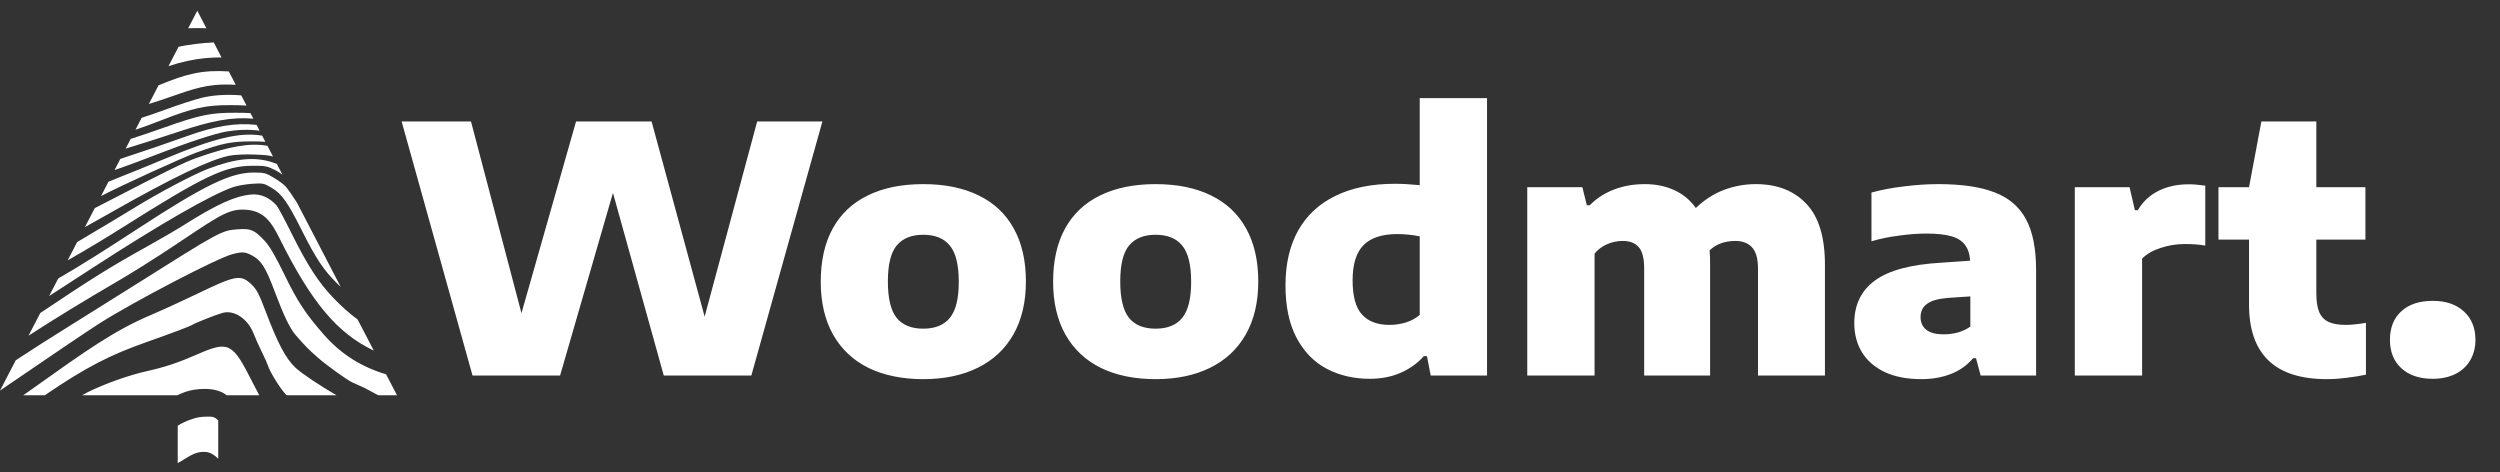 <svg xmlns="http://www.w3.org/2000/svg" width="233" height="44" viewBox="0 0 233 44" fill="none"><rect x="0" y="0" width="233" height="44" fill="#333333" stroke="none"/><path d="M70.568 11.32H76.648L70.024 35H61.864L57.128 17.976L52.2 35H44.04L37.432 11.32H43.896L48.6 29.192L53.688 11.32H60.728L65.672 29.512L70.568 11.32ZM86.046 35.336C84.094 35.336 82.398 34.989 80.958 34.296C79.529 33.592 78.425 32.557 77.646 31.192C76.878 29.827 76.494 28.179 76.494 26.248C76.494 24.296 76.868 22.643 77.614 21.288C78.361 19.933 79.449 18.909 80.878 18.216C82.308 17.512 84.03 17.16 86.046 17.16C88.062 17.16 89.785 17.512 91.214 18.216C92.644 18.909 93.732 19.933 94.478 21.288C95.236 22.643 95.614 24.291 95.614 26.232C95.614 28.163 95.225 29.811 94.446 31.176C93.668 32.541 92.558 33.576 91.118 34.28C89.689 34.984 87.998 35.336 86.046 35.336ZM86.046 30.632C87.156 30.632 87.982 30.296 88.526 29.624C89.081 28.952 89.358 27.832 89.358 26.264C89.358 24.685 89.081 23.56 88.526 22.888C87.982 22.216 87.156 21.88 86.046 21.88C84.948 21.88 84.121 22.216 83.566 22.888C83.022 23.549 82.75 24.664 82.75 26.232C82.75 27.811 83.022 28.941 83.566 29.624C84.11 30.296 84.937 30.632 86.046 30.632ZM107.703 35.336C105.751 35.336 104.055 34.989 102.615 34.296C101.185 33.592 100.081 32.557 99.302 31.192C98.534 29.827 98.15 28.179 98.15 26.248C98.15 24.296 98.524 22.643 99.27 21.288C100.017 19.933 101.105 18.909 102.535 18.216C103.964 17.512 105.687 17.16 107.703 17.16C109.719 17.16 111.441 17.512 112.871 18.216C114.3 18.909 115.388 19.933 116.135 21.288C116.892 22.643 117.271 24.291 117.271 26.232C117.271 28.163 116.881 29.811 116.103 31.176C115.324 32.541 114.215 33.576 112.775 34.28C111.345 34.984 109.655 35.336 107.703 35.336ZM107.703 30.632C108.812 30.632 109.639 30.296 110.183 29.624C110.737 28.952 111.015 27.832 111.015 26.264C111.015 24.685 110.737 23.56 110.183 22.888C109.639 22.216 108.812 21.88 107.703 21.88C106.604 21.88 105.777 22.216 105.223 22.888C104.679 23.549 104.407 24.664 104.407 26.232C104.407 27.811 104.679 28.941 105.223 29.624C105.767 30.296 106.593 30.632 107.703 30.632ZM127.663 35.304C126.18 35.304 124.847 34.995 123.663 34.376C122.479 33.757 121.54 32.797 120.847 31.496C120.153 30.195 119.807 28.563 119.807 26.6C119.807 24.595 120.201 22.888 120.991 21.48C121.791 20.061 122.953 18.984 124.479 18.248C126.004 17.501 127.849 17.128 130.015 17.128C130.655 17.128 131.423 17.171 132.319 17.256V9.144H138.591V35H133.343L132.991 33.192H132.703C132.116 33.853 131.396 34.371 130.543 34.744C129.689 35.117 128.729 35.304 127.663 35.304ZM129.487 30.28C130.02 30.28 130.532 30.205 131.023 30.056C131.524 29.896 131.956 29.661 132.319 29.352V22.024C131.604 21.885 130.905 21.816 130.223 21.816C128.804 21.816 127.753 22.163 127.071 22.856C126.399 23.539 126.063 24.632 126.063 26.136C126.063 27.619 126.356 28.68 126.943 29.32C127.529 29.96 128.377 30.28 129.487 30.28ZM163.637 17.16C165.631 17.16 167.205 17.773 168.357 19C169.509 20.216 170.085 22.109 170.085 24.68V35H163.845V25.032C163.845 24.104 163.658 23.443 163.285 23.048C162.922 22.653 162.405 22.456 161.733 22.456C160.751 22.456 159.951 22.749 159.333 23.336C159.365 23.699 159.381 24.093 159.381 24.52V35H153.237V25.032C153.237 24.093 153.071 23.432 152.741 23.048C152.41 22.653 151.909 22.456 151.237 22.456C150.703 22.456 150.207 22.563 149.749 22.776C149.29 22.979 148.911 23.267 148.613 23.64V35H142.341V17.448H147.477L147.893 19.128H148.165C148.794 18.488 149.541 18.003 150.405 17.672C151.279 17.331 152.245 17.16 153.301 17.16C154.325 17.16 155.237 17.347 156.037 17.72C156.847 18.083 157.519 18.637 158.053 19.384C158.842 18.627 159.711 18.067 160.661 17.704C161.621 17.341 162.613 17.16 163.637 17.16ZM180.644 17.16C182.83 17.16 184.58 17.416 185.892 17.928C187.214 18.429 188.19 19.261 188.82 20.424C189.449 21.587 189.764 23.171 189.764 25.176V35H184.596L184.164 33.384H183.892C183.337 34.045 182.644 34.536 181.812 34.856C180.99 35.176 180.073 35.336 179.06 35.336C177.737 35.336 176.606 35.117 175.668 34.68C174.729 34.232 174.02 33.619 173.54 32.84C173.06 32.051 172.82 31.144 172.82 30.12C172.82 28.403 173.465 27.075 174.756 26.136C176.046 25.197 178.084 24.648 180.868 24.488L183.62 24.296C183.577 23.667 183.412 23.171 183.124 22.808C182.846 22.435 182.414 22.168 181.828 22.008C181.252 21.848 180.478 21.768 179.508 21.768C178.74 21.768 177.897 21.832 176.98 21.96C176.062 22.077 175.209 22.253 174.42 22.488V17.944C175.358 17.688 176.382 17.496 177.492 17.368C178.601 17.229 179.652 17.16 180.644 17.16ZM181.124 31.16C182.116 31.16 182.953 30.92 183.636 30.44V27.624L181.508 27.768C180.622 27.843 179.982 28.029 179.588 28.328C179.193 28.616 178.996 29.027 178.996 29.56C178.996 30.061 179.177 30.456 179.54 30.744C179.902 31.021 180.43 31.16 181.124 31.16ZM193.372 17.448H198.476L198.972 19.592H199.244C199.724 18.781 200.369 18.179 201.18 17.784C201.991 17.379 202.924 17.176 203.98 17.176C204.439 17.176 204.956 17.219 205.532 17.304V22.888C205.009 22.792 204.364 22.744 203.596 22.744C202.839 22.744 202.092 22.867 201.356 23.112C200.631 23.347 200.06 23.677 199.644 24.104V35H193.372V17.448ZM218.649 30.28C219.129 30.28 219.747 30.216 220.505 30.088V34.92C219.961 35.037 219.363 35.133 218.713 35.208C218.062 35.293 217.443 35.336 216.857 35.336C212.025 35.336 209.609 33.016 209.609 28.376V22.328H206.761V17.448H209.609L210.761 11.32H215.881V17.448H220.457V22.328H215.881V27.304C215.881 28.061 215.971 28.659 216.153 29.096C216.345 29.523 216.638 29.827 217.033 30.008C217.427 30.189 217.966 30.28 218.649 30.28ZM226.727 35.304C225.5 35.304 224.529 34.979 223.815 34.328C223.1 33.677 222.743 32.792 222.743 31.672C222.743 30.541 223.095 29.656 223.799 29.016C224.503 28.365 225.479 28.04 226.727 28.04C227.964 28.04 228.935 28.371 229.639 29.032C230.353 29.683 230.711 30.563 230.711 31.672C230.711 32.397 230.545 33.037 230.215 33.592C229.895 34.136 229.436 34.557 228.839 34.856C228.241 35.155 227.537 35.304 226.727 35.304Z" fill="white"></path><path fill-rule="evenodd" clip-rule="evenodd" d="M35.983 34.882L37 36.84H35.256C34.98 36.701 34.708 36.55 34.479 36.422L34.479 36.422C34.272 36.307 34.099 36.211 33.986 36.159C33.444 35.912 32.938 35.683 32.86 35.651C32.416 35.469 30.469 34.072 29.628 33.333C28.748 32.561 28.424 32.231 27.543 31.215C27.023 30.615 26.438 29.397 25.623 27.221C24.757 24.904 24.353 24.266 23.455 23.792C22.844 23.469 22.568 23.453 21.662 23.687C20.268 24.047 12.57 28.055 9.294 30.126C8.065 30.902 4.285 33.481 0.871 35.809L0.87 35.81L0.869 35.811L4.22784e-05 36.404L1.468 33.578C3.048 32.537 4.682 31.495 6.424 30.414C7.871 29.516 10.613 27.8 12.516 26.599C20.56 21.528 20.633 21.488 22.157 21.371C23.374 21.279 23.723 21.428 24.663 22.441C25.137 22.952 25.656 23.84 26.516 25.611C27.727 28.103 28.488 29.259 30.215 31.222C31.773 32.993 33.691 34.21 35.983 34.882ZM34.836 32.673L33.333 29.78C32.554 29.207 31.829 28.555 31.095 27.792C29.706 26.351 28.664 24.75 27.211 21.828C26.552 20.501 25.912 19.302 25.789 19.164C25.153 18.448 24.335 18.037 23.389 18.131C21.875 18.281 20.22 19.032 17.173 20.953C16.438 21.417 14.855 22.339 13.655 23.003C10.428 24.79 8.481 26 3.757 29.17L2.657 31.287C5.191 29.645 7.9 27.995 11.052 26.158C12.29 25.437 14.57 24.002 16.117 22.97C16.409 22.776 16.685 22.591 16.947 22.416C20.579 19.989 21.427 19.422 22.989 19.552C24.663 19.692 25.339 20.784 26.039 22.187C28.986 28.1 31.382 31.039 34.836 32.673ZM4.576 27.593C5.563 26.954 6.842 26.125 8.642 24.956C14.929 20.874 19.718 18.124 21.733 17.438C22.114 17.309 22.905 17.17 23.492 17.129C24.496 17.06 24.603 17.082 25.299 17.494C26.256 18.061 26.785 18.801 28.093 21.402C29.462 24.126 30.13 25.133 31.406 26.401C31.522 26.516 31.638 26.628 31.753 26.737L27.682 18.898C27.312 18.306 26.946 17.779 26.64 17.401C26.502 17.229 26.012 16.862 25.552 16.585C24.79 16.124 24.623 16.08 23.641 16.08C21.484 16.08 19.06 17.259 12.762 21.368C9.589 23.439 7.633 24.674 5.425 25.959L4.576 27.593ZM6.303 24.267C8.15 23.212 9.786 22.229 11.404 21.208C19.065 16.372 20.971 15.465 23.504 15.45C24.714 15.442 24.919 15.481 25.661 15.86C25.883 15.974 26.102 16.111 26.32 16.275L25.803 15.279C25.694 15.236 25.583 15.195 25.468 15.156C23.771 14.574 21.974 14.746 19.383 15.739C18.05 16.25 14.835 17.947 12.6 19.32C11.407 20.052 9.658 21.1 7.189 22.562L6.303 24.267ZM7.911 21.171C8.821 20.663 9.674 20.184 10.349 19.8C16.108 16.53 19.574 14.869 21.393 14.508C21.881 14.411 22.885 14.368 23.781 14.405C24.637 14.441 25.039 14.466 25.445 14.591L24.927 13.592C23.251 13.281 21.287 13.674 18.401 14.69C17.178 15.12 15.722 15.834 9.575 19.016C9.343 19.136 9.093 19.265 8.832 19.398L7.911 21.171ZM9.416 18.273C11.234 17.324 16.988 14.691 18.298 14.22C20.722 13.349 21.547 13.181 23.434 13.178C23.93 13.177 24.351 13.184 24.731 13.216L24.432 12.641C22.301 12.3 19.979 12.869 15.273 14.836C13.88 15.419 12.044 16.166 11.193 16.498C10.886 16.618 10.52 16.768 10.107 16.942L9.416 18.273ZM10.675 15.849C10.845 15.79 11.018 15.73 11.193 15.67C11.889 15.431 13.377 14.877 14.499 14.439C17.422 13.299 20.055 12.431 21.112 12.258C22.197 12.081 23.195 12.047 24.192 12.179L23.912 11.639C21.923 11.412 19.976 11.772 17.431 12.685C15.615 13.338 13.497 14.062 11.213 14.812L10.675 15.849ZM11.711 13.854C13.565 13.282 15.082 12.795 16.751 12.242C19.65 11.28 21.586 10.877 23.613 11.062L23.343 10.543C22.94 10.517 22.506 10.508 21.956 10.508C19.593 10.506 18.626 10.708 15.245 11.906C13.982 12.353 13.036 12.677 12.184 12.943L11.711 13.854ZM12.629 12.087C13.277 11.878 14.013 11.605 14.992 11.225C18.023 10.045 19.163 9.794 21.464 9.798C22.06 9.799 22.533 9.809 22.978 9.84L22.483 8.887C21.085 8.783 19.855 8.86 18.791 9.117C18.172 9.267 16.601 9.78 15.3 10.255C14.45 10.566 13.793 10.798 13.205 10.978L12.629 12.087ZM13.872 9.693C14.726 9.43 15.653 9.114 16.751 8.729C18.661 8.059 19.954 7.787 21.971 7.901L21.325 6.657C18.855 6.499 17.35 6.89 14.893 7.904C14.854 7.92 14.815 7.936 14.776 7.952L13.872 9.693ZM15.706 6.162C16.999 5.743 18.011 5.532 19.128 5.418C19.606 5.369 20.113 5.347 20.646 5.351L19.921 3.953C18.728 4.019 17.734 4.133 16.644 4.356L15.706 6.162ZM17.539 2.633C17.822 2.621 18.107 2.616 18.393 2.616C18.675 2.616 18.955 2.621 19.234 2.632L18.387 1L17.539 2.633ZM2.169 36.84C2.404 36.672 2.634 36.509 2.859 36.349L2.864 36.345L2.868 36.342C8.11 32.611 10.626 30.82 14.098 29.341C15.132 28.901 17.085 28.006 18.439 27.353C22.021 25.626 22.458 25.556 23.478 26.548C23.911 26.969 24.163 27.446 24.693 28.853C25.874 31.983 26.623 33.409 27.536 34.266C28.126 34.82 29.837 35.955 31.364 36.84H26.721C26.665 36.786 26.614 36.734 26.568 36.683C26.037 36.09 25.149 34.639 24.978 34.087C24.921 33.901 24.66 33.316 24.397 32.788C24.135 32.26 23.791 31.494 23.633 31.085C23.101 29.711 21.822 28.859 20.741 29.16C20.163 29.321 18.161 30.11 17.947 30.261C17.754 30.397 16.252 30.965 13.655 31.883C10.28 33.077 8.079 34.175 4.174 36.84H2.169ZM7.647 36.84C7.864 36.714 8.039 36.617 8.168 36.554C9.774 35.763 11.989 34.974 13.655 34.6C15.399 34.208 16.588 33.811 18.439 33.003C21.308 31.751 21.68 31.941 23.515 35.596C23.747 36.059 23.962 36.471 24.163 36.84H21.127C21.111 36.827 21.094 36.813 21.077 36.8C20.107 36.036 18.223 36.168 17.193 36.554C16.936 36.65 16.715 36.746 16.517 36.84H7.647ZM16.564 39.681V43.156C16.788 43.04 16.998 42.91 17.205 42.782C17.822 42.401 18.408 42.039 19.21 42.125C19.621 42.17 20.002 42.416 20.339 42.753V39.181C19.985 38.824 19.767 38.827 19.37 38.832H19.37H19.37C19.32 38.832 19.267 38.833 19.21 38.833C18.387 38.833 17.717 39.102 17.193 39.334C16.976 39.43 16.768 39.548 16.564 39.681Z" fill="white"></path></svg>